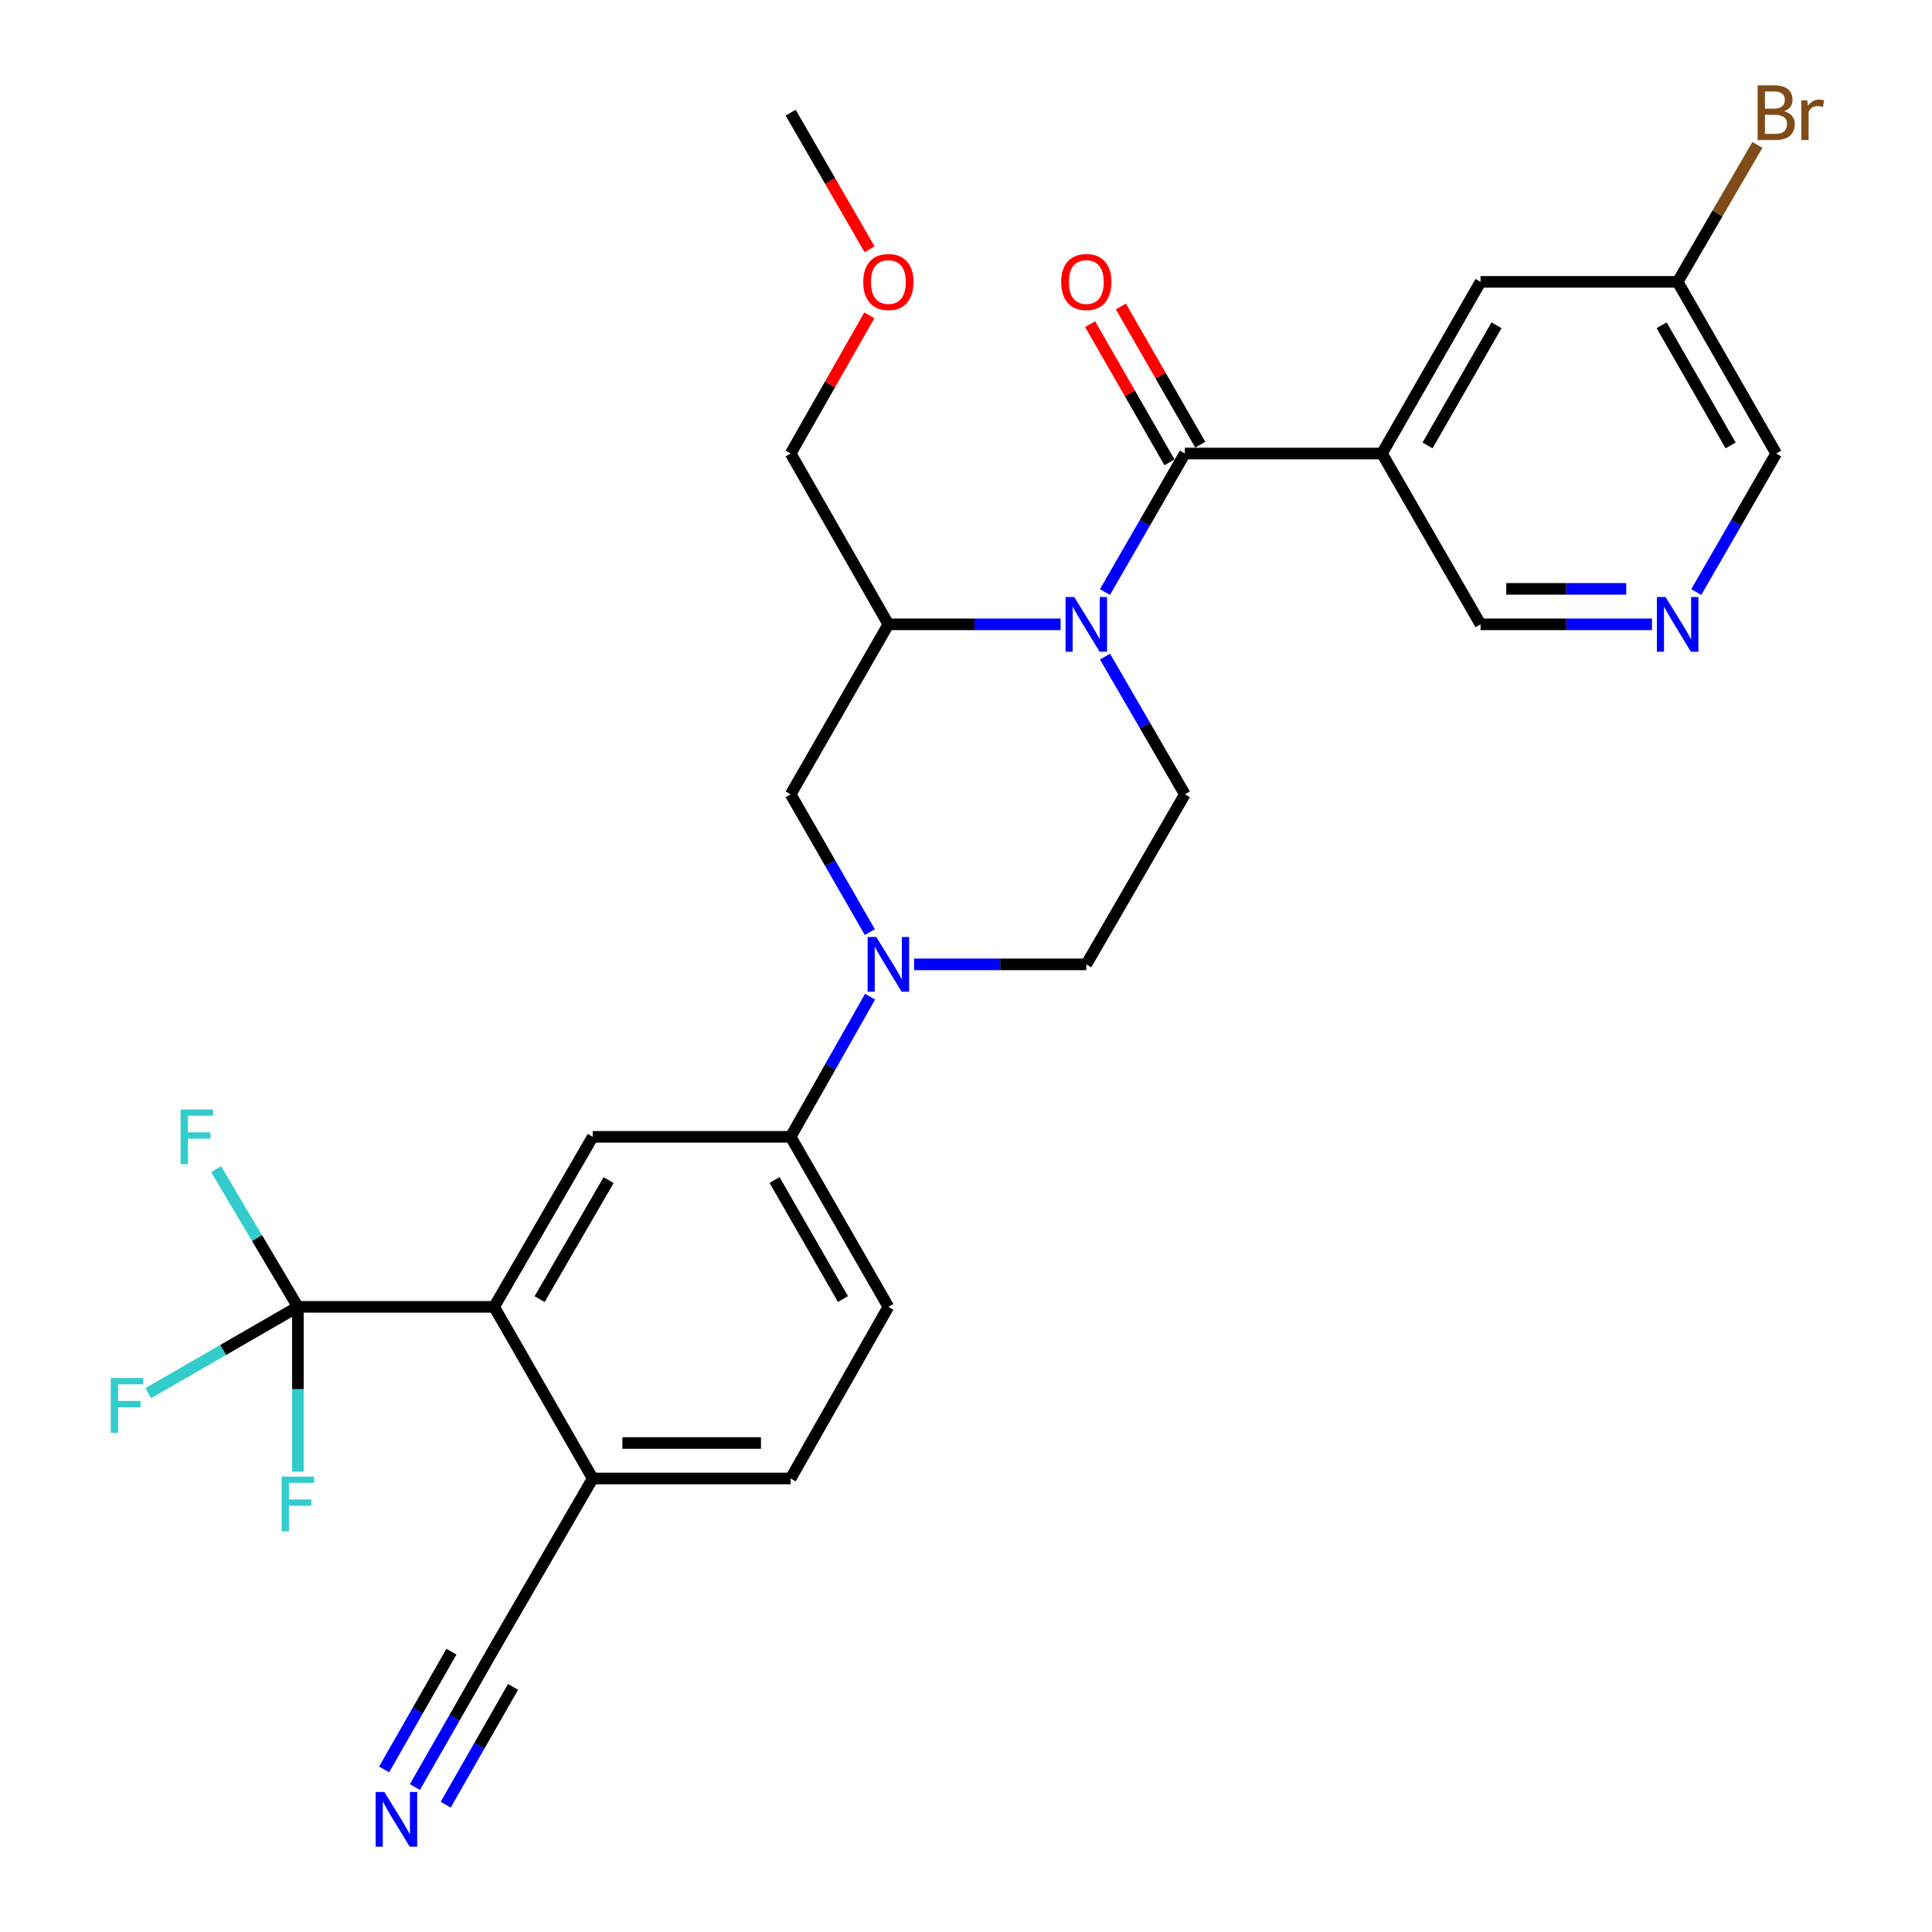 <?xml version='1.0' encoding='iso-8859-1'?>
<svg version='1.1' baseProfile='full'
              xmlns='http://www.w3.org/2000/svg'
                      xmlns:rdkit='http://www.rdkit.org/xml'
                      xmlns:xlink='http://www.w3.org/1999/xlink'
                  xml:space='preserve'
width='1000px' height='1000px' viewBox='0 0 1000 1000'>
<!-- END OF HEADER -->
<rect style='opacity:1.0;fill:#FFFFFF;stroke:none' width='1000' height='1000' x='0' y='0'> </rect>
<path class='bond-0' d='M 571.912,306.448 L 592.597,270.593' style='fill:none;fill-rule:evenodd;stroke:#0000FF;stroke-width:6px;stroke-linecap:butt;stroke-linejoin:miter;stroke-opacity:1' />
<path class='bond-0' d='M 592.597,270.593 L 613.281,234.739' style='fill:none;fill-rule:evenodd;stroke:#000000;stroke-width:6px;stroke-linecap:butt;stroke-linejoin:miter;stroke-opacity:1' />
<path class='bond-5' d='M 548.97,323.16 L 504.397,323.16' style='fill:none;fill-rule:evenodd;stroke:#0000FF;stroke-width:6px;stroke-linecap:butt;stroke-linejoin:miter;stroke-opacity:1' />
<path class='bond-5' d='M 504.397,323.16 L 459.823,323.16' style='fill:none;fill-rule:evenodd;stroke:#000000;stroke-width:6px;stroke-linecap:butt;stroke-linejoin:miter;stroke-opacity:1' />
<path class='bond-9' d='M 571.954,339.862 L 592.618,375.507' style='fill:none;fill-rule:evenodd;stroke:#0000FF;stroke-width:6px;stroke-linecap:butt;stroke-linejoin:miter;stroke-opacity:1' />
<path class='bond-9' d='M 592.618,375.507 L 613.281,411.151' style='fill:none;fill-rule:evenodd;stroke:#000000;stroke-width:6px;stroke-linecap:butt;stroke-linejoin:miter;stroke-opacity:1' />
<path class='bond-1' d='M 613.281,234.739 L 715.311,234.739' style='fill:none;fill-rule:evenodd;stroke:#000000;stroke-width:6px;stroke-linecap:butt;stroke-linejoin:miter;stroke-opacity:1' />
<path class='bond-16' d='M 621.244,230.168 L 600.711,194.404' style='fill:none;fill-rule:evenodd;stroke:#000000;stroke-width:6px;stroke-linecap:butt;stroke-linejoin:miter;stroke-opacity:1' />
<path class='bond-16' d='M 600.711,194.404 L 580.179,158.64' style='fill:none;fill-rule:evenodd;stroke:#FF0000;stroke-width:6px;stroke-linecap:butt;stroke-linejoin:miter;stroke-opacity:1' />
<path class='bond-16' d='M 605.318,239.311 L 584.786,203.547' style='fill:none;fill-rule:evenodd;stroke:#000000;stroke-width:6px;stroke-linecap:butt;stroke-linejoin:miter;stroke-opacity:1' />
<path class='bond-16' d='M 584.786,203.547 L 564.253,167.784' style='fill:none;fill-rule:evenodd;stroke:#FF0000;stroke-width:6px;stroke-linecap:butt;stroke-linejoin:miter;stroke-opacity:1' />
<path class='bond-14' d='M 715.311,234.739 L 766.32,145.891' style='fill:none;fill-rule:evenodd;stroke:#000000;stroke-width:6px;stroke-linecap:butt;stroke-linejoin:miter;stroke-opacity:1' />
<path class='bond-14' d='M 738.888,230.555 L 774.594,168.361' style='fill:none;fill-rule:evenodd;stroke:#000000;stroke-width:6px;stroke-linecap:butt;stroke-linejoin:miter;stroke-opacity:1' />
<path class='bond-22' d='M 715.311,234.739 L 766.32,323.16' style='fill:none;fill-rule:evenodd;stroke:#000000;stroke-width:6px;stroke-linecap:butt;stroke-linejoin:miter;stroke-opacity:1' />
<path class='bond-2' d='M 473.125,499.153 L 517.698,499.153' style='fill:none;fill-rule:evenodd;stroke:#0000FF;stroke-width:6px;stroke-linecap:butt;stroke-linejoin:miter;stroke-opacity:1' />
<path class='bond-2' d='M 517.698,499.153 L 562.271,499.153' style='fill:none;fill-rule:evenodd;stroke:#000000;stroke-width:6px;stroke-linecap:butt;stroke-linejoin:miter;stroke-opacity:1' />
<path class='bond-7' d='M 450.347,515.878 L 429.794,552.149' style='fill:none;fill-rule:evenodd;stroke:#0000FF;stroke-width:6px;stroke-linecap:butt;stroke-linejoin:miter;stroke-opacity:1' />
<path class='bond-7' d='M 429.794,552.149 L 409.242,588.42' style='fill:none;fill-rule:evenodd;stroke:#000000;stroke-width:6px;stroke-linecap:butt;stroke-linejoin:miter;stroke-opacity:1' />
<path class='bond-29' d='M 450.226,482.456 L 429.734,446.803' style='fill:none;fill-rule:evenodd;stroke:#0000FF;stroke-width:6px;stroke-linecap:butt;stroke-linejoin:miter;stroke-opacity:1' />
<path class='bond-29' d='M 429.734,446.803 L 409.242,411.151' style='fill:none;fill-rule:evenodd;stroke:#000000;stroke-width:6px;stroke-linecap:butt;stroke-linejoin:miter;stroke-opacity:1' />
<path class='bond-3' d='M 154.184,676.422 L 255.764,676.422' style='fill:none;fill-rule:evenodd;stroke:#000000;stroke-width:6px;stroke-linecap:butt;stroke-linejoin:miter;stroke-opacity:1' />
<path class='bond-19' d='M 154.184,676.422 L 154.184,719.077' style='fill:none;fill-rule:evenodd;stroke:#000000;stroke-width:6px;stroke-linecap:butt;stroke-linejoin:miter;stroke-opacity:1' />
<path class='bond-19' d='M 154.184,719.077 L 154.184,761.731' style='fill:none;fill-rule:evenodd;stroke:#33CCCC;stroke-width:6px;stroke-linecap:butt;stroke-linejoin:miter;stroke-opacity:1' />
<path class='bond-20' d='M 154.184,676.422 L 133.008,640.781' style='fill:none;fill-rule:evenodd;stroke:#000000;stroke-width:6px;stroke-linecap:butt;stroke-linejoin:miter;stroke-opacity:1' />
<path class='bond-20' d='M 133.008,640.781 L 111.832,605.139' style='fill:none;fill-rule:evenodd;stroke:#33CCCC;stroke-width:6px;stroke-linecap:butt;stroke-linejoin:miter;stroke-opacity:1' />
<path class='bond-21' d='M 154.184,676.422 L 115.455,698.767' style='fill:none;fill-rule:evenodd;stroke:#000000;stroke-width:6px;stroke-linecap:butt;stroke-linejoin:miter;stroke-opacity:1' />
<path class='bond-21' d='M 115.455,698.767 L 76.725,721.112' style='fill:none;fill-rule:evenodd;stroke:#33CCCC;stroke-width:6px;stroke-linecap:butt;stroke-linejoin:miter;stroke-opacity:1' />
<path class='bond-4' d='M 255.764,676.422 L 306.784,588.42' style='fill:none;fill-rule:evenodd;stroke:#000000;stroke-width:6px;stroke-linecap:butt;stroke-linejoin:miter;stroke-opacity:1' />
<path class='bond-4' d='M 279.304,672.432 L 315.018,610.831' style='fill:none;fill-rule:evenodd;stroke:#000000;stroke-width:6px;stroke-linecap:butt;stroke-linejoin:miter;stroke-opacity:1' />
<path class='bond-31' d='M 255.764,676.422 L 306.784,765.261' style='fill:none;fill-rule:evenodd;stroke:#000000;stroke-width:6px;stroke-linecap:butt;stroke-linejoin:miter;stroke-opacity:1' />
<path class='bond-8' d='M 459.823,323.16 L 409.242,411.151' style='fill:none;fill-rule:evenodd;stroke:#000000;stroke-width:6px;stroke-linecap:butt;stroke-linejoin:miter;stroke-opacity:1' />
<path class='bond-25' d='M 459.823,323.16 L 409.242,234.739' style='fill:none;fill-rule:evenodd;stroke:#000000;stroke-width:6px;stroke-linecap:butt;stroke-linejoin:miter;stroke-opacity:1' />
<path class='bond-6' d='M 306.784,588.42 L 409.242,588.42' style='fill:none;fill-rule:evenodd;stroke:#000000;stroke-width:6px;stroke-linecap:butt;stroke-linejoin:miter;stroke-opacity:1' />
<path class='bond-17' d='M 409.242,588.42 L 459.823,676.422' style='fill:none;fill-rule:evenodd;stroke:#000000;stroke-width:6px;stroke-linecap:butt;stroke-linejoin:miter;stroke-opacity:1' />
<path class='bond-17' d='M 400.908,610.771 L 436.315,672.373' style='fill:none;fill-rule:evenodd;stroke:#000000;stroke-width:6px;stroke-linecap:butt;stroke-linejoin:miter;stroke-opacity:1' />
<path class='bond-13' d='M 613.281,411.151 L 562.271,499.153' style='fill:none;fill-rule:evenodd;stroke:#000000;stroke-width:6px;stroke-linecap:butt;stroke-linejoin:miter;stroke-opacity:1' />
<path class='bond-10' d='M 214.748,924.976 L 235.256,889.119' style='fill:none;fill-rule:evenodd;stroke:#0000FF;stroke-width:6px;stroke-linecap:butt;stroke-linejoin:miter;stroke-opacity:1' />
<path class='bond-10' d='M 235.256,889.119 L 255.764,853.263' style='fill:none;fill-rule:evenodd;stroke:#000000;stroke-width:6px;stroke-linecap:butt;stroke-linejoin:miter;stroke-opacity:1' />
<path class='bond-10' d='M 230.689,934.093 L 248.121,903.615' style='fill:none;fill-rule:evenodd;stroke:#0000FF;stroke-width:6px;stroke-linecap:butt;stroke-linejoin:miter;stroke-opacity:1' />
<path class='bond-10' d='M 248.121,903.615 L 265.552,873.137' style='fill:none;fill-rule:evenodd;stroke:#000000;stroke-width:6px;stroke-linecap:butt;stroke-linejoin:miter;stroke-opacity:1' />
<path class='bond-10' d='M 198.808,915.859 L 216.24,885.381' style='fill:none;fill-rule:evenodd;stroke:#0000FF;stroke-width:6px;stroke-linecap:butt;stroke-linejoin:miter;stroke-opacity:1' />
<path class='bond-10' d='M 216.24,885.381 L 233.671,854.903' style='fill:none;fill-rule:evenodd;stroke:#000000;stroke-width:6px;stroke-linecap:butt;stroke-linejoin:miter;stroke-opacity:1' />
<path class='bond-11' d='M 255.764,853.263 L 306.784,765.261' style='fill:none;fill-rule:evenodd;stroke:#000000;stroke-width:6px;stroke-linecap:butt;stroke-linejoin:miter;stroke-opacity:1' />
<path class='bond-12' d='M 306.784,765.261 L 409.242,765.261' style='fill:none;fill-rule:evenodd;stroke:#000000;stroke-width:6px;stroke-linecap:butt;stroke-linejoin:miter;stroke-opacity:1' />
<path class='bond-12' d='M 322.153,746.897 L 393.874,746.897' style='fill:none;fill-rule:evenodd;stroke:#000000;stroke-width:6px;stroke-linecap:butt;stroke-linejoin:miter;stroke-opacity:1' />
<path class='bond-23' d='M 766.32,145.891 L 868.34,145.891' style='fill:none;fill-rule:evenodd;stroke:#000000;stroke-width:6px;stroke-linecap:butt;stroke-linejoin:miter;stroke-opacity:1' />
<path class='bond-15' d='M 855.049,323.16 L 810.685,323.16' style='fill:none;fill-rule:evenodd;stroke:#0000FF;stroke-width:6px;stroke-linecap:butt;stroke-linejoin:miter;stroke-opacity:1' />
<path class='bond-15' d='M 810.685,323.16 L 766.32,323.16' style='fill:none;fill-rule:evenodd;stroke:#000000;stroke-width:6px;stroke-linecap:butt;stroke-linejoin:miter;stroke-opacity:1' />
<path class='bond-15' d='M 841.74,304.796 L 810.685,304.796' style='fill:none;fill-rule:evenodd;stroke:#0000FF;stroke-width:6px;stroke-linecap:butt;stroke-linejoin:miter;stroke-opacity:1' />
<path class='bond-15' d='M 810.685,304.796 L 779.63,304.796' style='fill:none;fill-rule:evenodd;stroke:#000000;stroke-width:6px;stroke-linecap:butt;stroke-linejoin:miter;stroke-opacity:1' />
<path class='bond-26' d='M 877.981,306.448 L 898.665,270.593' style='fill:none;fill-rule:evenodd;stroke:#0000FF;stroke-width:6px;stroke-linecap:butt;stroke-linejoin:miter;stroke-opacity:1' />
<path class='bond-26' d='M 898.665,270.593 L 919.349,234.739' style='fill:none;fill-rule:evenodd;stroke:#000000;stroke-width:6px;stroke-linecap:butt;stroke-linejoin:miter;stroke-opacity:1' />
<path class='bond-18' d='M 459.823,676.422 L 409.242,765.261' style='fill:none;fill-rule:evenodd;stroke:#000000;stroke-width:6px;stroke-linecap:butt;stroke-linejoin:miter;stroke-opacity:1' />
<path class='bond-24' d='M 868.34,145.891 L 888.983,110.451' style='fill:none;fill-rule:evenodd;stroke:#000000;stroke-width:6px;stroke-linecap:butt;stroke-linejoin:miter;stroke-opacity:1' />
<path class='bond-24' d='M 888.983,110.451 L 909.626,75.011' style='fill:none;fill-rule:evenodd;stroke:#7F4C19;stroke-width:6px;stroke-linecap:butt;stroke-linejoin:miter;stroke-opacity:1' />
<path class='bond-30' d='M 868.34,145.891 L 919.349,234.739' style='fill:none;fill-rule:evenodd;stroke:#000000;stroke-width:6px;stroke-linecap:butt;stroke-linejoin:miter;stroke-opacity:1' />
<path class='bond-30' d='M 860.066,168.361 L 895.772,230.555' style='fill:none;fill-rule:evenodd;stroke:#000000;stroke-width:6px;stroke-linecap:butt;stroke-linejoin:miter;stroke-opacity:1' />
<path class='bond-27' d='M 409.242,234.739 L 429.604,198.973' style='fill:none;fill-rule:evenodd;stroke:#000000;stroke-width:6px;stroke-linecap:butt;stroke-linejoin:miter;stroke-opacity:1' />
<path class='bond-27' d='M 429.604,198.973 L 449.966,163.207' style='fill:none;fill-rule:evenodd;stroke:#FF0000;stroke-width:6px;stroke-linecap:butt;stroke-linejoin:miter;stroke-opacity:1' />
<path class='bond-28' d='M 450.092,129.042 L 429.667,93.68' style='fill:none;fill-rule:evenodd;stroke:#FF0000;stroke-width:6px;stroke-linecap:butt;stroke-linejoin:miter;stroke-opacity:1' />
<path class='bond-28' d='M 429.667,93.68 L 409.242,58.317' style='fill:none;fill-rule:evenodd;stroke:#000000;stroke-width:6px;stroke-linecap:butt;stroke-linejoin:miter;stroke-opacity:1' />
<path  class='atom-0' d='M 556.011 309
L 565.291 324
Q 566.211 325.48, 567.691 328.16
Q 569.171 330.84, 569.251 331
L 569.251 309
L 573.011 309
L 573.011 337.32
L 569.131 337.32
L 559.171 320.92
Q 558.011 319, 556.771 316.8
Q 555.571 314.6, 555.211 313.92
L 555.211 337.32
L 551.531 337.32
L 551.531 309
L 556.011 309
' fill='#0000FF'/>
<path  class='atom-3' d='M 453.563 484.993
L 462.843 499.993
Q 463.763 501.473, 465.243 504.153
Q 466.723 506.833, 466.803 506.993
L 466.803 484.993
L 470.563 484.993
L 470.563 513.313
L 466.683 513.313
L 456.723 496.913
Q 455.563 494.993, 454.323 492.793
Q 453.123 490.593, 452.763 489.913
L 452.763 513.313
L 449.083 513.313
L 449.083 484.993
L 453.563 484.993
' fill='#0000FF'/>
<path  class='atom-11' d='M 198.933 927.523
L 208.213 942.523
Q 209.133 944.003, 210.613 946.683
Q 212.093 949.363, 212.173 949.523
L 212.173 927.523
L 215.933 927.523
L 215.933 955.843
L 212.053 955.843
L 202.093 939.443
Q 200.933 937.523, 199.693 935.323
Q 198.493 933.123, 198.133 932.443
L 198.133 955.843
L 194.453 955.843
L 194.453 927.523
L 198.933 927.523
' fill='#0000FF'/>
<path  class='atom-16' d='M 862.08 309
L 871.36 324
Q 872.28 325.48, 873.76 328.16
Q 875.24 330.84, 875.32 331
L 875.32 309
L 879.08 309
L 879.08 337.32
L 875.2 337.32
L 865.24 320.92
Q 864.08 319, 862.84 316.8
Q 861.64 314.6, 861.28 313.92
L 861.28 337.32
L 857.6 337.32
L 857.6 309
L 862.08 309
' fill='#0000FF'/>
<path  class='atom-17' d='M 549.271 145.971
Q 549.271 139.171, 552.631 135.371
Q 555.991 131.571, 562.271 131.571
Q 568.551 131.571, 571.911 135.371
Q 575.271 139.171, 575.271 145.971
Q 575.271 152.851, 571.871 156.771
Q 568.471 160.651, 562.271 160.651
Q 556.031 160.651, 552.631 156.771
Q 549.271 152.891, 549.271 145.971
M 562.271 157.451
Q 566.591 157.451, 568.911 154.571
Q 571.271 151.651, 571.271 145.971
Q 571.271 140.411, 568.911 137.611
Q 566.591 134.771, 562.271 134.771
Q 557.951 134.771, 555.591 137.571
Q 553.271 140.371, 553.271 145.971
Q 553.271 151.691, 555.591 154.571
Q 557.951 157.451, 562.271 157.451
' fill='#FF0000'/>
<path  class='atom-20' d='M 145.764 764.282
L 162.604 764.282
L 162.604 767.522
L 149.564 767.522
L 149.564 776.122
L 161.164 776.122
L 161.164 779.402
L 149.564 779.402
L 149.564 792.602
L 145.764 792.602
L 145.764 764.282
' fill='#33CCCC'/>
<path  class='atom-21' d='M 93.479 574.26
L 110.319 574.26
L 110.319 577.5
L 97.279 577.5
L 97.279 586.1
L 108.879 586.1
L 108.879 589.38
L 97.279 589.38
L 97.279 602.58
L 93.479 602.58
L 93.479 574.26
' fill='#33CCCC'/>
<path  class='atom-22' d='M 57.333 713.282
L 74.173 713.282
L 74.173 716.522
L 61.133 716.522
L 61.133 725.122
L 72.733 725.122
L 72.733 728.402
L 61.133 728.402
L 61.133 741.602
L 57.333 741.602
L 57.333 713.282
' fill='#33CCCC'/>
<path  class='atom-25' d='M 923.489 57.597
Q 926.209 58.357, 927.569 60.037
Q 928.969 61.677, 928.969 64.117
Q 928.969 68.037, 926.449 70.277
Q 923.969 72.477, 919.249 72.477
L 909.729 72.477
L 909.729 44.157
L 918.089 44.157
Q 922.929 44.157, 925.369 46.117
Q 927.809 48.077, 927.809 51.677
Q 927.809 55.957, 923.489 57.597
M 913.529 47.357
L 913.529 56.237
L 918.089 56.237
Q 920.889 56.237, 922.329 55.117
Q 923.809 53.957, 923.809 51.677
Q 923.809 47.357, 918.089 47.357
L 913.529 47.357
M 919.249 69.277
Q 922.009 69.277, 923.489 67.957
Q 924.969 66.637, 924.969 64.117
Q 924.969 61.797, 923.329 60.637
Q 921.729 59.437, 918.649 59.437
L 913.529 59.437
L 913.529 69.277
L 919.249 69.277
' fill='#7F4C19'/>
<path  class='atom-25' d='M 935.409 51.917
L 935.849 54.757
Q 938.009 51.557, 941.529 51.557
Q 942.649 51.557, 944.169 51.957
L 943.569 55.317
Q 941.849 54.917, 940.889 54.917
Q 939.209 54.917, 938.089 55.597
Q 937.009 56.237, 936.129 57.797
L 936.129 72.477
L 932.369 72.477
L 932.369 51.917
L 935.409 51.917
' fill='#7F4C19'/>
<path  class='atom-28' d='M 446.823 145.971
Q 446.823 139.171, 450.183 135.371
Q 453.543 131.571, 459.823 131.571
Q 466.103 131.571, 469.463 135.371
Q 472.823 139.171, 472.823 145.971
Q 472.823 152.851, 469.423 156.771
Q 466.023 160.651, 459.823 160.651
Q 453.583 160.651, 450.183 156.771
Q 446.823 152.891, 446.823 145.971
M 459.823 157.451
Q 464.143 157.451, 466.463 154.571
Q 468.823 151.651, 468.823 145.971
Q 468.823 140.411, 466.463 137.611
Q 464.143 134.771, 459.823 134.771
Q 455.503 134.771, 453.143 137.571
Q 450.823 140.371, 450.823 145.971
Q 450.823 151.691, 453.143 154.571
Q 455.503 157.451, 459.823 157.451
' fill='#FF0000'/>
</svg>
